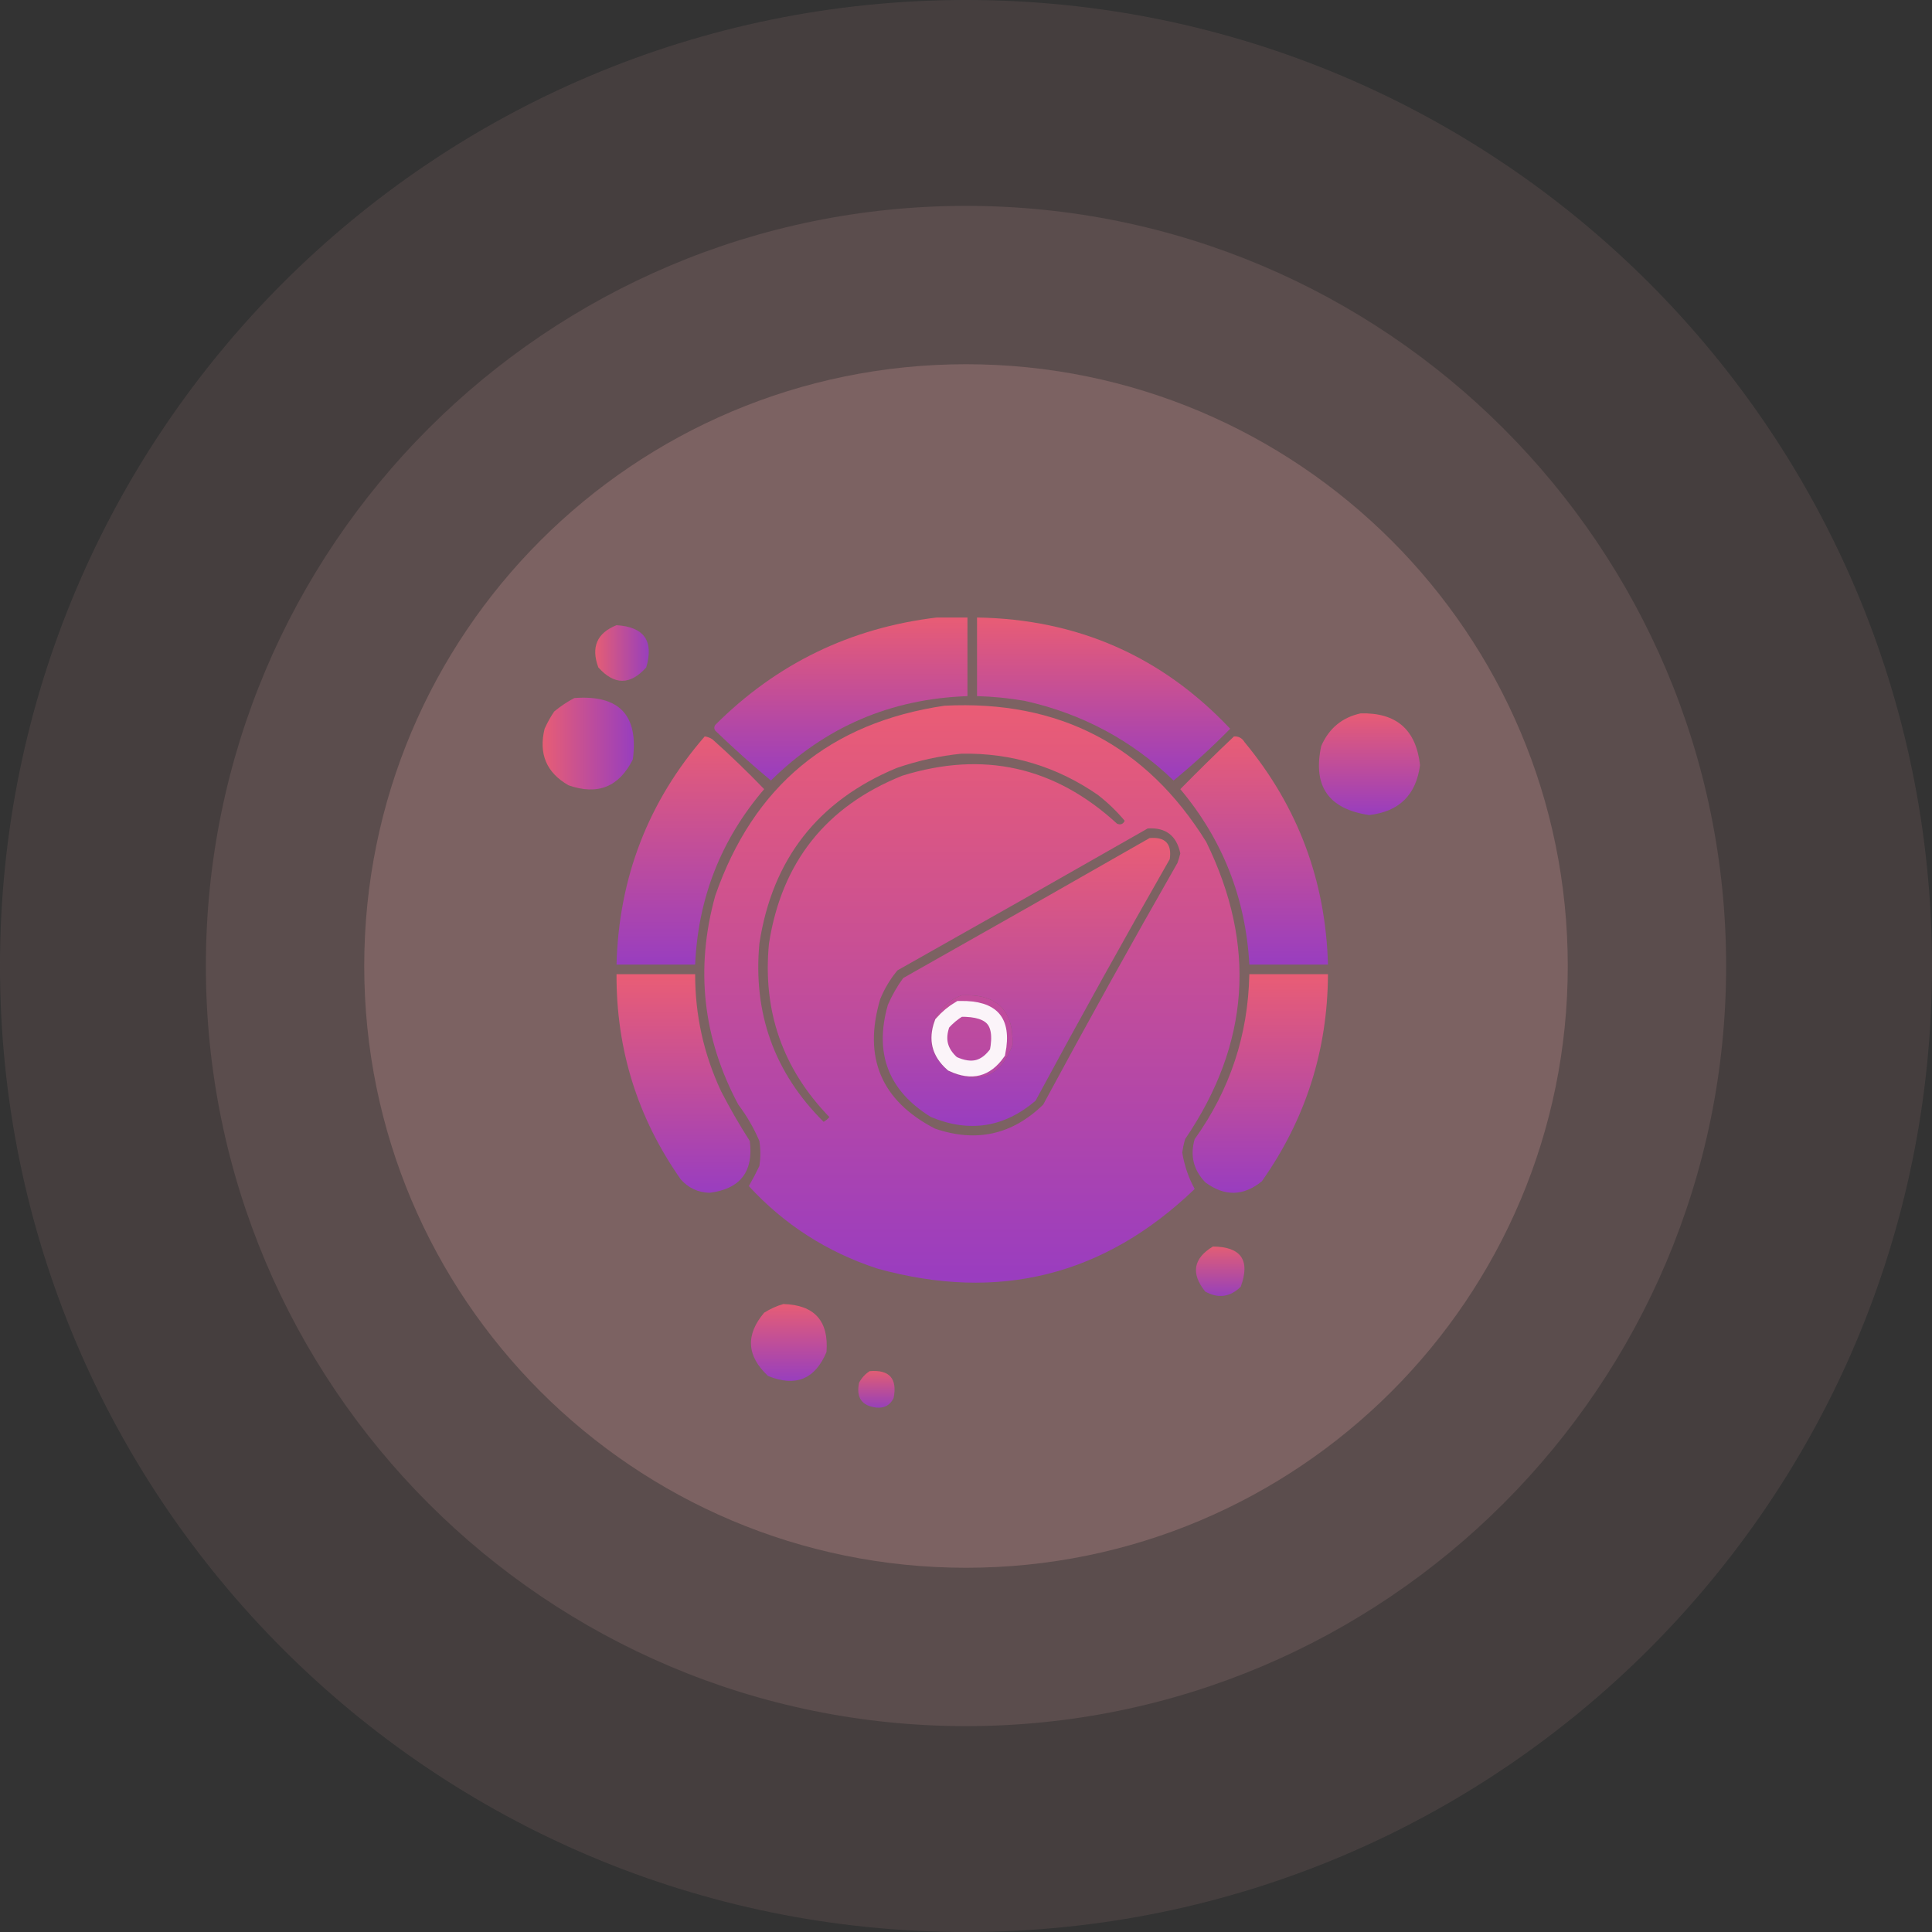 <svg width="122" height="122" viewBox="0 0 122 122" fill="none" xmlns="http://www.w3.org/2000/svg">
<rect x="0" y="0" width="122" height="122" fill="#333333" stroke="none"/>
<g clip-path="url(#clip0_174_419)">
<path d="M61 122C94.689 122 122 94.689 122 61C122 27.311 94.689 0 61 0C27.311 0 0 27.311 0 61C0 94.689 27.311 122 61 122Z" fill="#FFB8B8" fill-opacity="0.09"/>
<path d="M61 109C87.51 109 109 87.51 109 61C109 34.49 87.51 13 61 13C34.49 13 13 34.49 13 61C13 87.51 34.49 109 61 109Z" fill="#FFB8B8" fill-opacity="0.12"/>
<path d="M61 99C81.987 99 99 81.987 99 61C99 40.013 81.987 23 61 23C40.013 23 23 40.013 23 61C23 81.987 40.013 99 61 99Z" fill="#FFB8B8" fill-opacity="0.2"/>
<path opacity="0.963" fill-rule="evenodd" clip-rule="evenodd" d="M59.154 38.994C59.8 38.994 60.446 38.994 61.092 38.994C61.092 40.649 61.092 42.304 61.092 43.959C56.246 44.127 52.109 45.903 48.68 49.287C47.474 48.284 46.304 47.235 45.168 46.139C45.087 46.018 45.087 45.897 45.168 45.775C49.044 41.906 53.706 39.646 59.154 38.994Z" fill="url(#paint0_linear_174_419)"/>
<path opacity="0.964" fill-rule="evenodd" clip-rule="evenodd" d="M61.697 38.994C68.036 39.097 73.364 41.438 77.682 46.018C76.547 47.173 75.356 48.262 74.109 49.287C71.462 46.742 68.333 45.067 64.725 44.262C63.723 44.085 62.714 43.984 61.697 43.959C61.697 42.304 61.697 40.649 61.697 38.994Z" fill="url(#paint1_linear_174_419)"/>
<path opacity="0.922" fill-rule="evenodd" clip-rule="evenodd" d="M38.931 39.478C40.673 39.585 41.298 40.473 40.808 42.143C39.799 43.273 38.79 43.273 37.781 42.143C37.312 40.862 37.695 39.974 38.931 39.478Z" fill="url(#paint2_linear_174_419)"/>
<path opacity="0.949" fill-rule="evenodd" clip-rule="evenodd" d="M36.267 44.08C39.1 43.865 40.331 45.156 39.961 47.955C39.094 49.69 37.742 50.235 35.904 49.59C34.508 48.797 34.004 47.607 34.39 46.018C34.562 45.635 34.763 45.272 34.996 44.928C35.396 44.597 35.82 44.315 36.267 44.08Z" fill="url(#paint3_linear_174_419)"/>
<path opacity="0.975" fill-rule="evenodd" clip-rule="evenodd" d="M59.639 44.564C66.87 44.194 72.38 47.06 76.168 53.162C79.363 59.681 78.919 65.937 74.836 71.932C74.756 72.21 74.696 72.493 74.654 72.779C74.793 73.614 75.055 74.381 75.441 75.08C69.74 80.557 63.059 82.232 55.4 80.106C52.228 79.066 49.524 77.331 47.287 74.898C47.524 74.486 47.746 74.062 47.953 73.627C48.034 73.102 48.034 72.577 47.953 72.053C47.602 71.23 47.158 70.463 46.621 69.752C44.375 65.551 43.891 61.151 45.168 56.553C47.582 49.627 52.405 45.631 59.639 44.564ZM60.728 47.592C63.881 47.542 66.747 48.41 69.326 50.195C69.953 50.681 70.518 51.226 71.022 51.83C70.919 52.046 70.757 52.106 70.537 52.012C66.609 48.406 62.089 47.397 56.975 48.984C52.163 50.916 49.358 54.447 48.559 59.58C48.146 63.834 49.418 67.487 52.373 70.539C52.27 70.663 52.148 70.764 52.01 70.842C48.898 67.745 47.546 63.991 47.953 59.58C48.766 54.259 51.652 50.565 56.611 48.5C57.965 48.032 59.337 47.729 60.728 47.592ZM72.475 52.314C73.613 52.241 74.299 52.766 74.533 53.889C74.485 54.094 74.424 54.296 74.352 54.494C71.465 59.541 68.639 64.627 65.875 69.752C63.916 71.659 61.636 72.164 59.033 71.266C55.641 69.505 54.491 66.78 55.582 63.092C55.854 62.426 56.217 61.821 56.672 61.275C61.957 58.3 67.225 55.313 72.475 52.314ZM60.728 62.85C62.945 62.745 64.015 63.795 63.938 65.998C63.178 67.987 61.826 68.532 59.881 67.633C58.763 66.68 58.501 65.53 59.094 64.182C59.498 63.548 60.043 63.104 60.728 62.85Z" fill="url(#paint4_linear_174_419)"/>
<path opacity="0.955" fill-rule="evenodd" clip-rule="evenodd" d="M85.916 45.049C88.172 44.986 89.424 46.076 89.67 48.318C89.421 50.202 88.351 51.251 86.461 51.467C83.893 51.094 82.884 49.641 83.433 47.107C83.922 45.991 84.75 45.305 85.916 45.049Z" fill="url(#paint5_linear_174_419)"/>
<path opacity="0.959" fill-rule="evenodd" clip-rule="evenodd" d="M44.502 46.502C44.674 46.527 44.836 46.588 44.986 46.684C46.121 47.697 47.211 48.747 48.256 49.832C45.534 53.009 44.081 56.702 43.897 60.912C42.242 60.912 40.587 60.912 38.932 60.912C39.075 55.423 40.931 50.62 44.502 46.502Z" fill="url(#paint6_linear_174_419)"/>
<path opacity="0.96" fill-rule="evenodd" clip-rule="evenodd" d="M77.924 46.502C78.215 46.489 78.437 46.61 78.59 46.865C81.956 50.927 83.712 55.609 83.857 60.912C82.202 60.912 80.548 60.912 78.893 60.912C78.663 56.722 77.21 53.029 74.533 49.832C75.643 48.702 76.773 47.592 77.924 46.502Z" fill="url(#paint7_linear_174_419)"/>
<path opacity="0.961" fill-rule="evenodd" clip-rule="evenodd" d="M72.596 52.92C73.584 52.838 74.007 53.282 73.867 54.252C70.98 59.299 68.155 64.385 65.391 69.51C63.409 71.198 61.209 71.541 58.791 70.539C56.099 68.883 55.191 66.522 56.066 63.455C56.328 62.851 56.651 62.285 57.035 61.76C62.239 58.825 67.426 55.879 72.596 52.92ZM60.728 62.85C60.043 63.104 59.498 63.548 59.094 64.182C58.501 65.53 58.763 66.68 59.881 67.633C61.826 68.532 63.178 67.987 63.938 65.998C64.015 63.795 62.945 62.745 60.728 62.85Z" fill="url(#paint8_linear_174_419)"/>
<path opacity="0.968" fill-rule="evenodd" clip-rule="evenodd" d="M38.932 61.518C40.587 61.518 42.242 61.518 43.897 61.518C43.893 64.102 44.438 66.565 45.532 68.904C46.089 69.985 46.694 71.035 47.348 72.053C47.592 73.989 46.744 75.079 44.805 75.322C44.078 75.302 43.473 75.019 42.989 74.475C40.263 70.596 38.911 66.277 38.932 61.518Z" fill="url(#paint9_linear_174_419)"/>
<path opacity="0.966" fill-rule="evenodd" clip-rule="evenodd" d="M78.892 61.518C80.547 61.518 82.202 61.518 83.857 61.518C83.835 66.326 82.443 70.685 79.68 74.596C78.513 75.543 77.323 75.564 76.107 74.656C75.362 73.874 75.14 72.966 75.441 71.932C77.667 68.826 78.818 65.354 78.892 61.518Z" fill="url(#paint10_linear_174_419)"/>
<path opacity="0.934" d="M59.498 64.622C59.822 64.255 60.187 63.951 60.596 63.707C61.724 63.682 62.376 63.939 62.715 64.329C63.053 64.717 63.205 65.38 62.99 66.463C62.6 67.014 62.184 67.308 61.756 67.42C61.319 67.534 60.791 67.477 60.144 67.176C59.719 66.8 59.477 66.409 59.376 66.006C59.277 65.608 59.305 65.152 59.498 64.622Z" stroke="white"/>
<path opacity="0.903" fill-rule="evenodd" clip-rule="evenodd" d="M76.592 78.713C78.378 78.733 78.963 79.58 78.347 81.256C77.675 81.911 76.928 82.012 76.107 81.559C75.188 80.418 75.349 79.47 76.592 78.713Z" fill="url(#paint11_linear_174_419)"/>
<path opacity="0.941" fill-rule="evenodd" clip-rule="evenodd" d="M49.467 82.346C51.432 82.403 52.341 83.412 52.191 85.373C51.471 87.095 50.24 87.599 48.498 86.887C47.148 85.625 47.068 84.293 48.256 82.891C48.644 82.648 49.047 82.466 49.467 82.346Z" fill="url(#paint12_linear_174_419)"/>
<path opacity="0.896" fill-rule="evenodd" clip-rule="evenodd" d="M54.916 86.584C56.166 86.482 56.67 87.047 56.43 88.279C56.212 88.732 55.849 88.933 55.34 88.885C54.414 88.774 54.051 88.249 54.25 87.311C54.415 87.005 54.637 86.763 54.916 86.584Z" fill="url(#paint13_linear_174_419)"/>
</g>
<defs>
<linearGradient id="paint0_linear_174_419" x1="53.1" y1="38.994" x2="53.1" y2="49.287" gradientUnits="userSpaceOnUse">
<stop stop-color="#ED5D76"/>
<stop offset="1" stop-color="#9A3CC3"/>
</linearGradient>
<linearGradient id="paint1_linear_174_419" x1="69.689" y1="38.994" x2="69.689" y2="49.287" gradientUnits="userSpaceOnUse">
<stop stop-color="#ED5D76"/>
<stop offset="1" stop-color="#9A3CC3"/>
</linearGradient>
<linearGradient id="paint2_linear_174_419" x1="37.587" y1="41.234" x2="40.97" y2="41.234" gradientUnits="userSpaceOnUse">
<stop stop-color="#ED5D76"/>
<stop offset="1" stop-color="#9A3CC3"/>
</linearGradient>
<linearGradient id="paint3_linear_174_419" x1="34.265" y1="46.955" x2="40.025" y2="46.955" gradientUnits="userSpaceOnUse">
<stop stop-color="#ED5D76"/>
<stop offset="1" stop-color="#9A3CC3"/>
</linearGradient>
<linearGradient id="paint4_linear_174_419" x1="61.373" y1="44.533" x2="61.373" y2="80.998" gradientUnits="userSpaceOnUse">
<stop stop-color="#ED5D76"/>
<stop offset="1" stop-color="#9A3CC3"/>
</linearGradient>
<linearGradient id="paint5_linear_174_419" x1="86.479" y1="45.046" x2="86.479" y2="51.467" gradientUnits="userSpaceOnUse">
<stop stop-color="#ED5D76"/>
<stop offset="1" stop-color="#9A3CC3"/>
</linearGradient>
<linearGradient id="paint6_linear_174_419" x1="43.594" y1="46.502" x2="43.594" y2="60.912" gradientUnits="userSpaceOnUse">
<stop stop-color="#ED5D76"/>
<stop offset="1" stop-color="#9A3CC3"/>
</linearGradient>
<linearGradient id="paint7_linear_174_419" x1="79.195" y1="46.501" x2="79.195" y2="60.912" gradientUnits="userSpaceOnUse">
<stop stop-color="#ED5D76"/>
<stop offset="1" stop-color="#9A3CC3"/>
</linearGradient>
<linearGradient id="paint8_linear_174_419" x1="64.819" y1="52.91" x2="64.819" y2="71.099" gradientUnits="userSpaceOnUse">
<stop stop-color="#ED5D76"/>
<stop offset="1" stop-color="#9A3CC3"/>
</linearGradient>
<linearGradient id="paint9_linear_174_419" x1="43.16" y1="61.518" x2="43.16" y2="75.322" gradientUnits="userSpaceOnUse">
<stop stop-color="#ED5D76"/>
<stop offset="1" stop-color="#9A3CC3"/>
</linearGradient>
<linearGradient id="paint10_linear_174_419" x1="79.584" y1="61.518" x2="79.584" y2="75.322" gradientUnits="userSpaceOnUse">
<stop stop-color="#ED5D76"/>
<stop offset="1" stop-color="#9A3CC3"/>
</linearGradient>
<linearGradient id="paint11_linear_174_419" x1="77.052" y1="78.713" x2="77.052" y2="81.837" gradientUnits="userSpaceOnUse">
<stop stop-color="#ED5D76"/>
<stop offset="1" stop-color="#9A3CC3"/>
</linearGradient>
<linearGradient id="paint12_linear_174_419" x1="49.814" y1="82.346" x2="49.814" y2="87.2" gradientUnits="userSpaceOnUse">
<stop stop-color="#ED5D76"/>
<stop offset="1" stop-color="#9A3CC3"/>
</linearGradient>
<linearGradient id="paint13_linear_174_419" x1="55.343" y1="86.572" x2="55.343" y2="88.892" gradientUnits="userSpaceOnUse">
<stop stop-color="#ED5D76"/>
<stop offset="1" stop-color="#9A3CC3"/>
</linearGradient>
<clipPath id="clip0_174_419">
<rect width="122" height="122" fill="white"/>
</clipPath>
</defs>
</svg>
